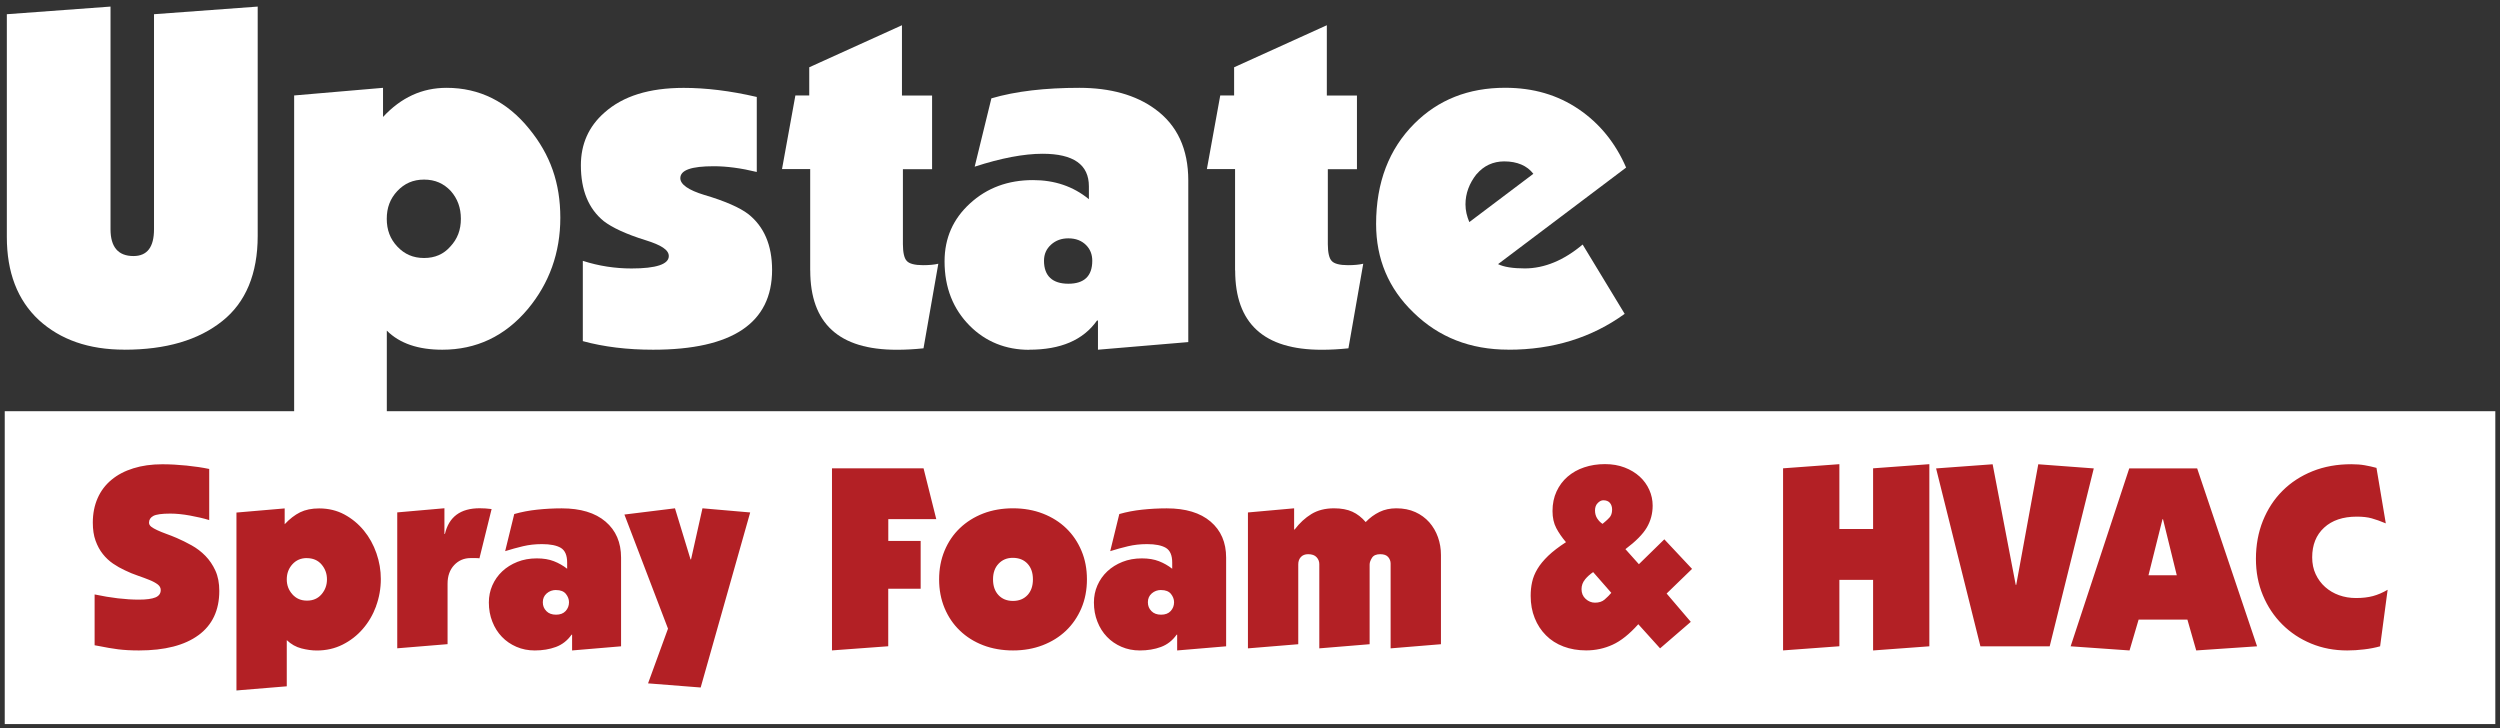 <?xml version="1.0" encoding="UTF-8"?>
<svg xmlns="http://www.w3.org/2000/svg" id="Layer_1" data-name="Layer 1" version="1.1" viewBox="0 0 501.27 146.05">
  <rect x="0" y="0" width="501.27" height="146.05" fill="#333333" stroke="none"/>
  <rect x="9.32" y="89.47" width="479.61" height="48.95" fill="#b32025" stroke-width="0"></rect>
  <g>
    <path d="M24.94,70.12c8.34,0,14.85-1.92,19.64-5.75,4.7-3.74,7.09-9.49,7.09-17.06V1.32l-20.79,1.53v43.12c0,3.55-1.34,5.37-4.12,5.37-3.07,0-4.6-1.82-4.6-5.37V1.32L1.37,2.85v44.65c0,7.09,2.11,12.65,6.42,16.67,4.31,3.93,9.97,5.94,17.15,5.94Z" fill="#fff" stroke-width="0"></path>
    <path d="M206.35,70.12c6.32,0,10.83-1.92,13.61-5.85h.19v5.85l18.11-1.53v-32.39c0-6.32-2.2-11.12-6.71-14.37-3.83-2.78-8.91-4.22-15.14-4.22-6.8,0-12.74.67-17.63,2.11l-3.35,13.7c5.27-1.72,9.87-2.59,13.61-2.59,6.23,0,9.29,2.2,9.29,6.52v2.59c-3.16-2.59-6.9-3.83-11.21-3.83-4.98,0-9.2,1.53-12.65,4.7-3.35,3.07-5.08,6.9-5.08,11.6,0,5.27,1.72,9.58,5.08,12.94,3.16,3.16,7.19,4.79,11.88,4.79ZM210.76,49.04c.96-.86,2.11-1.25,3.45-1.25,1.53,0,2.68.48,3.55,1.34.86.86,1.25,1.92,1.25,3.16,0,3.07-1.63,4.6-4.79,4.6s-4.89-1.53-4.89-4.6c0-1.34.48-2.4,1.44-3.26Z" fill="#fff" stroke-width="0"></path>
    <path d="M302.47,70.12c8.91,0,16.67-2.4,23.29-7.19l-8.43-13.9c-3.74,3.16-7.67,4.79-11.59,4.79-2.4,0-4.22-.29-5.37-.86l25.68-19.36c-2.11-4.89-5.27-8.82-9.49-11.69-4.22-2.87-9.1-4.31-14.76-4.31-7.38,0-13.42,2.4-18.21,7.19-5.08,5.08-7.67,11.79-7.67,20.12,0,7,2.49,12.94,7.47,17.73,5.08,4.98,11.4,7.47,19.07,7.47ZM296.05,34.95c1.44-1.72,3.35-2.59,5.56-2.59,2.59,0,4.6.86,5.84,2.49l-12.84,9.68c-.48-1.15-.77-2.3-.77-3.55,0-2.2.77-4.22,2.2-6.04Z" fill="#fff" stroke-width="0"></path>
    <path d="M121.07,44.35c1.63,1.25,4.41,2.59,8.43,3.83,3.07.96,4.6,1.92,4.6,3.16,0,1.63-2.49,2.49-7.47,2.49-3.26,0-6.52-.48-9.77-1.53v16.1c4.22,1.15,8.91,1.72,14.09,1.72,15.91,0,23.86-5.37,23.86-16,0-4.98-1.63-8.72-4.79-11.21-1.63-1.25-4.6-2.59-8.82-3.83-3.16-.96-4.79-2.11-4.79-3.35,0-1.63,2.2-2.4,6.71-2.4,2.59,0,5.46.38,8.62,1.15v-15.04c-5.37-1.25-10.25-1.82-14.66-1.82-6.9,0-12.17,1.63-15.91,4.98-3.16,2.78-4.7,6.32-4.7,10.54,0,4.98,1.53,8.72,4.6,11.21Z" fill="#fff" stroke-width="0"></path>
    <path d="M247.66,54.22c0,10.64,5.75,15.91,17.34,15.91,1.82,0,3.55-.1,5.37-.29l2.97-16.96c-.77.19-1.82.29-3.07.29-1.63,0-2.78-.29-3.26-.86-.48-.48-.77-1.63-.77-3.35v-15.04h5.84v-14.76h-6.04V5.06l-18.59,8.43v5.65h-2.78l-2.68,14.76h5.65v20.32Z" fill="#fff" stroke-width="0"></path>
    <path d="M162.46,54.22c0,10.64,5.75,15.91,17.34,15.91,1.82,0,3.55-.1,5.37-.29l2.97-16.96c-.77.19-1.82.29-3.07.29-1.63,0-2.78-.29-3.26-.86-.48-.48-.77-1.63-.77-3.35v-15.04h5.85v-14.76h-6.04V5.06l-18.59,8.43v5.65h-2.78l-2.68,14.76h5.65v20.32Z" fill="#fff" stroke-width="0"></path>
    <path d="M321.48,100.31c-.38,0-.75.18-1.12.55-.36.36-.55.86-.55,1.48s.15,1.16.44,1.61c.29.45.65.82,1.07,1.09.52-.42.97-.82,1.35-1.22.38-.4.57-.94.57-1.64,0-.55-.15-1-.44-1.35-.3-.35-.74-.52-1.33-.52Z" fill="#fff" stroke-width="0"></path>
    <path d="M317.81,116.19c-.47.57-.7,1.22-.7,1.95,0,.8.28,1.45.83,1.95.55.5,1.18.75,1.87.75.8,0,1.44-.21,1.92-.62.49-.42.94-.87,1.35-1.35l-3.64-4.16c-.62.42-1.17.91-1.64,1.48Z" fill="#fff" stroke-width="0"></path>
    <polygon points="433.6 104.1 430.79 115.34 436.46 115.34 433.7 104.1 433.6 104.1" fill="#fff" stroke-width="0"></polygon>
    <path d="M77.56,82.45v-16.16c2.59,2.59,6.32,3.83,11.12,3.83,6.8,0,12.55-2.68,17.15-8.15,4.31-5.17,6.52-11.31,6.52-18.3s-2.01-12.65-6.23-17.82c-4.41-5.46-9.97-8.24-16.58-8.24-4.89,0-9.1,1.92-12.74,5.84v-5.84l-17.82,1.53v63.31H.95v62.73h499.38v-62.73H77.56ZM79.66,38.31c1.44-1.53,3.16-2.3,5.37-2.3s3.93.77,5.37,2.3c1.34,1.53,2.01,3.35,2.01,5.56s-.67,4.02-2.11,5.56c-1.34,1.53-3.07,2.3-5.27,2.3s-3.93-.77-5.37-2.3c-1.44-1.53-2.11-3.35-2.11-5.56s.67-4.02,2.11-5.56ZM39.8,127.35c-2.79,2.05-6.77,3.07-11.94,3.07-1.6,0-2.99-.08-4.19-.23-1.2-.16-2.47-.37-3.82-.65l-.88-.16v-10.19c3.26.69,6.22,1.04,8.89,1.04,1.49,0,2.59-.15,3.3-.44.71-.29,1.07-.79,1.07-1.48,0-.45-.21-.83-.62-1.14-.42-.31-.96-.61-1.64-.88-.68-.28-1.45-.56-2.31-.86-.87-.29-1.73-.65-2.6-1.07-.83-.38-1.63-.83-2.39-1.35-.76-.52-1.45-1.16-2.05-1.92-.61-.76-1.09-1.66-1.46-2.68s-.55-2.23-.55-3.62c0-1.8.32-3.43.96-4.89.64-1.46,1.57-2.69,2.78-3.69,1.21-1.01,2.68-1.78,4.39-2.31,1.72-.54,3.65-.81,5.8-.81,1.56,0,3.18.09,4.86.26,1.68.17,3.2.4,4.55.68v10.25c-1.14-.35-2.44-.65-3.87-.91-1.44-.26-2.75-.39-3.93-.39-1.7,0-2.83.16-3.41.47-.57.31-.86.76-.86,1.35,0,.31.15.58.44.81.29.23.7.46,1.22.7.52.24,1.12.49,1.79.73.68.24,1.38.52,2.11.83.97.42,1.97.91,2.99,1.48,1.02.57,1.94,1.27,2.76,2.11.81.83,1.48,1.82,2,2.96.52,1.14.78,2.5.78,4.06,0,3.88-1.4,6.85-4.19,8.89ZM75.42,121.53c-.64,1.73-1.53,3.26-2.68,4.58-1.14,1.32-2.5,2.37-4.06,3.15-1.56.78-3.28,1.17-5.15,1.17-.97,0-2-.14-3.09-.42-1.09-.28-2.07-.83-2.94-1.66v9.26l-10.09.83v-35.67l9.67-.83v3.17c1-1.07,2.04-1.87,3.09-2.39,1.06-.52,2.33-.78,3.82-.78,1.87,0,3.56.41,5.07,1.22,1.51.82,2.81,1.89,3.9,3.22,1.09,1.33,1.93,2.85,2.52,4.55.59,1.7.88,3.42.88,5.15,0,1.91-.32,3.73-.96,5.46ZM95.36,111.9h-.99c-1.32,0-2.42.47-3.3,1.4-.88.94-1.33,2.18-1.33,3.74v12.12l-10.09.83v-27.25l9.46-.83v5.15h.1c.8-3.43,3.12-5.15,6.97-5.15.76,0,1.56.05,2.39.16l-2.44,9.88c-.17-.03-.43-.05-.78-.05ZM124.54,129.59l-9.83.83v-3.17h-.1c-.83,1.18-1.88,2-3.15,2.47-1.27.47-2.68.7-4.24.7-1.32,0-2.54-.24-3.67-.73-1.13-.49-2.1-1.15-2.91-2-.82-.85-1.46-1.86-1.92-3.04-.47-1.18-.7-2.46-.7-3.85,0-1.21.23-2.36.7-3.43.47-1.07,1.13-2.01,1.98-2.81.85-.8,1.86-1.43,3.04-1.9,1.18-.47,2.48-.7,3.9-.7,1.32,0,2.46.19,3.43.57.97.38,1.85.88,2.65,1.51v-1.25c0-1.46-.43-2.43-1.27-2.94-.85-.5-2.11-.75-3.77-.75-1.35,0-2.62.14-3.8.42-1.18.28-2.38.61-3.59.99l1.82-7.44c1.46-.42,2.99-.71,4.6-.88,1.61-.17,3.25-.26,4.91-.26,3.78,0,6.71.88,8.79,2.65,2.08,1.77,3.12,4.18,3.12,7.23v17.79ZM140.5,137.85l-10.56-.83,4-10.97-8.74-22.88,10.14-1.25,3.12,10.24h.1l2.29-10.24,9.57.83-9.93,35.1ZM184.6,108.47v9.57h-6.5v11.54l-11.28.83v-36.51h18.36l2.55,10.19h-9.62v4.37h6.5ZM216.82,121.97c-.75,1.75-1.78,3.25-3.09,4.5-1.32,1.25-2.88,2.22-4.68,2.91-1.8.69-3.78,1.04-5.93,1.04s-4.18-.35-5.98-1.04c-1.8-.69-3.36-1.67-4.68-2.94-1.32-1.26-2.34-2.77-3.07-4.52-.73-1.75-1.09-3.67-1.09-5.75s.36-4,1.09-5.75c.73-1.75,1.75-3.26,3.07-4.52,1.32-1.26,2.88-2.24,4.68-2.94,1.8-.69,3.8-1.04,5.98-1.04s4.19.36,6.01,1.07c1.82.71,3.38,1.7,4.68,2.96s2.31,2.76,3.04,4.5c.73,1.73,1.09,3.64,1.09,5.72s-.37,4.05-1.12,5.8ZM245.86,129.59l-9.83.83v-3.17h-.1c-.83,1.18-1.88,2-3.15,2.47-1.27.47-2.68.7-4.24.7-1.32,0-2.54-.24-3.67-.73-1.13-.49-2.1-1.15-2.91-2-.82-.85-1.46-1.86-1.92-3.04-.47-1.18-.7-2.46-.7-3.85,0-1.21.23-2.36.7-3.43.47-1.07,1.13-2.01,1.98-2.81.85-.8,1.86-1.43,3.04-1.9,1.18-.47,2.48-.7,3.9-.7,1.32,0,2.46.19,3.43.57.97.38,1.85.88,2.65,1.51v-1.25c0-1.46-.43-2.43-1.27-2.94-.85-.5-2.11-.75-3.77-.75-1.35,0-2.62.14-3.8.42-1.18.28-2.38.61-3.59.99l1.82-7.44c1.46-.42,2.99-.71,4.6-.88,1.61-.17,3.25-.26,4.91-.26,3.78,0,6.71.88,8.79,2.65,2.08,1.77,3.12,4.18,3.12,7.23v17.79ZM288.92,129.17l-10.09.83v-17.01c0-.48-.17-.92-.49-1.3-.33-.38-.86-.57-1.59-.57-.8,0-1.35.24-1.66.73-.31.49-.47.94-.47,1.35v15.97l-10.09.83v-16.9c0-.52-.18-.98-.55-1.38-.36-.4-.93-.6-1.69-.6-.62,0-1.11.19-1.46.57-.35.38-.52.87-.52,1.46v16.02l-10.09.83v-27.25l9.26-.83v4.26h.1c1-1.32,2.13-2.36,3.38-3.12,1.25-.76,2.76-1.14,4.52-1.14,1.46,0,2.68.23,3.67.68.99.45,1.88,1.14,2.68,2.08.83-.87,1.75-1.54,2.76-2.03,1.01-.49,2.13-.73,3.38-.73,1.42,0,2.69.25,3.8.75s2.04,1.19,2.81,2.05c.76.87,1.34,1.86,1.74,2.99.4,1.13.6,2.31.6,3.56v17.89ZM339,124.7l-6.14,5.3-4.37-4.84c-1.77,1.98-3.48,3.35-5.15,4.11-1.66.76-3.43,1.14-5.3,1.14-1.66,0-3.18-.26-4.55-.78-1.37-.52-2.54-1.26-3.51-2.24-.97-.97-1.73-2.12-2.26-3.46-.54-1.33-.81-2.82-.81-4.45,0-.97.09-1.9.29-2.78.19-.88.55-1.76,1.07-2.63.52-.87,1.24-1.74,2.16-2.63.92-.88,2.11-1.79,3.56-2.73-.8-.94-1.45-1.88-1.95-2.83-.5-.95-.75-2.09-.75-3.41,0-1.46.27-2.76.81-3.93.54-1.16,1.27-2.15,2.21-2.96.94-.81,2.04-1.44,3.33-1.87,1.28-.43,2.67-.65,4.16-.65s2.77.23,3.95.68c1.18.45,2.18,1.06,3.02,1.82.83.76,1.47,1.65,1.92,2.65s.68,2.06.68,3.17c0,1.59-.39,3.06-1.17,4.39-.78,1.33-2.21,2.78-4.29,4.34l2.7,3.02,5.1-4.99,5.56,5.93-5.1,4.94,4.84,5.67ZM386.85,129.59l-11.28.83v-14.15h-6.76v13.31l-11.29.83v-36.51l11.29-.83v13h6.76v-12.17l11.28-.83v36.51ZM397.09,129.59l-8.89-35.67,11.34-.83,4.63,24.18h.1l4.42-24.18,11.13.83-8.84,35.67h-13.88ZM440.36,130.42l-1.77-6.19h-9.78l-1.82,6.19-11.81-.83,11.75-35.67h13.62l12.01,35.67-12.22.83ZM477.23,129.59c-1.01.28-2.08.49-3.22.62-1.14.14-2.27.21-3.38.21-2.6,0-5.01-.46-7.23-1.38s-4.15-2.2-5.8-3.85c-1.65-1.65-2.94-3.59-3.87-5.82-.94-2.24-1.4-4.67-1.4-7.31,0-2.77.47-5.32,1.4-7.64.94-2.32,2.24-4.33,3.93-6.01,1.68-1.68,3.69-2.99,6.03-3.93,2.34-.94,4.93-1.4,7.77-1.4,1.01,0,1.91.07,2.7.21s1.58.31,2.34.52l1.87,11.13c-1.08-.45-2.02-.79-2.83-1.01-.82-.23-1.81-.34-2.99-.34-2.77,0-4.96.74-6.55,2.21-1.6,1.47-2.39,3.46-2.39,5.95,0,1.25.23,2.38.7,3.38s1.1,1.86,1.9,2.57c.8.71,1.72,1.26,2.78,1.64,1.06.38,2.19.57,3.41.57,1.28,0,2.41-.13,3.38-.39.97-.26,1.96-.68,2.96-1.27l-1.51,11.34Z" fill="#fff" stroke-width="0"></path>
    <path d="M61.51,111.9c-1.18,0-2.14.42-2.89,1.25-.75.83-1.12,1.84-1.12,3.02s.37,2.14,1.12,2.99c.75.85,1.72,1.27,2.94,1.27s2.18-.42,2.91-1.27c.73-.85,1.09-1.85,1.09-2.99s-.36-2.14-1.09-2.99c-.73-.85-1.72-1.27-2.96-1.27Z" fill="#fff" stroke-width="0"></path>
    <path d="M111.49,118.3c-.73,0-1.35.23-1.87.68-.52.45-.78,1.04-.78,1.77s.23,1.28.7,1.77,1.12.73,1.95.73,1.47-.24,1.92-.73c.45-.49.68-1.07.68-1.77,0-.59-.21-1.14-.62-1.66-.42-.52-1.07-.78-1.98-.78Z" fill="#fff" stroke-width="0"></path>
    <path d="M203.06,111.85c-1.14,0-2.09.39-2.83,1.17-.75.78-1.12,1.83-1.12,3.15s.36,2.37,1.09,3.15c.73.78,1.7,1.17,2.91,1.17s2.18-.39,2.91-1.17c.73-.78,1.09-1.83,1.09-3.15s-.36-2.37-1.09-3.15c-.73-.78-1.72-1.17-2.96-1.17Z" fill="#fff" stroke-width="0"></path>
    <path d="M232.81,118.3c-.73,0-1.35.23-1.87.68-.52.45-.78,1.04-.78,1.77s.23,1.28.7,1.77,1.12.73,1.95.73,1.47-.24,1.92-.73c.45-.49.68-1.07.68-1.77,0-.59-.21-1.14-.62-1.66-.42-.52-1.07-.78-1.98-.78Z" fill="#fff" stroke-width="0"></path>
  </g>
</svg>
